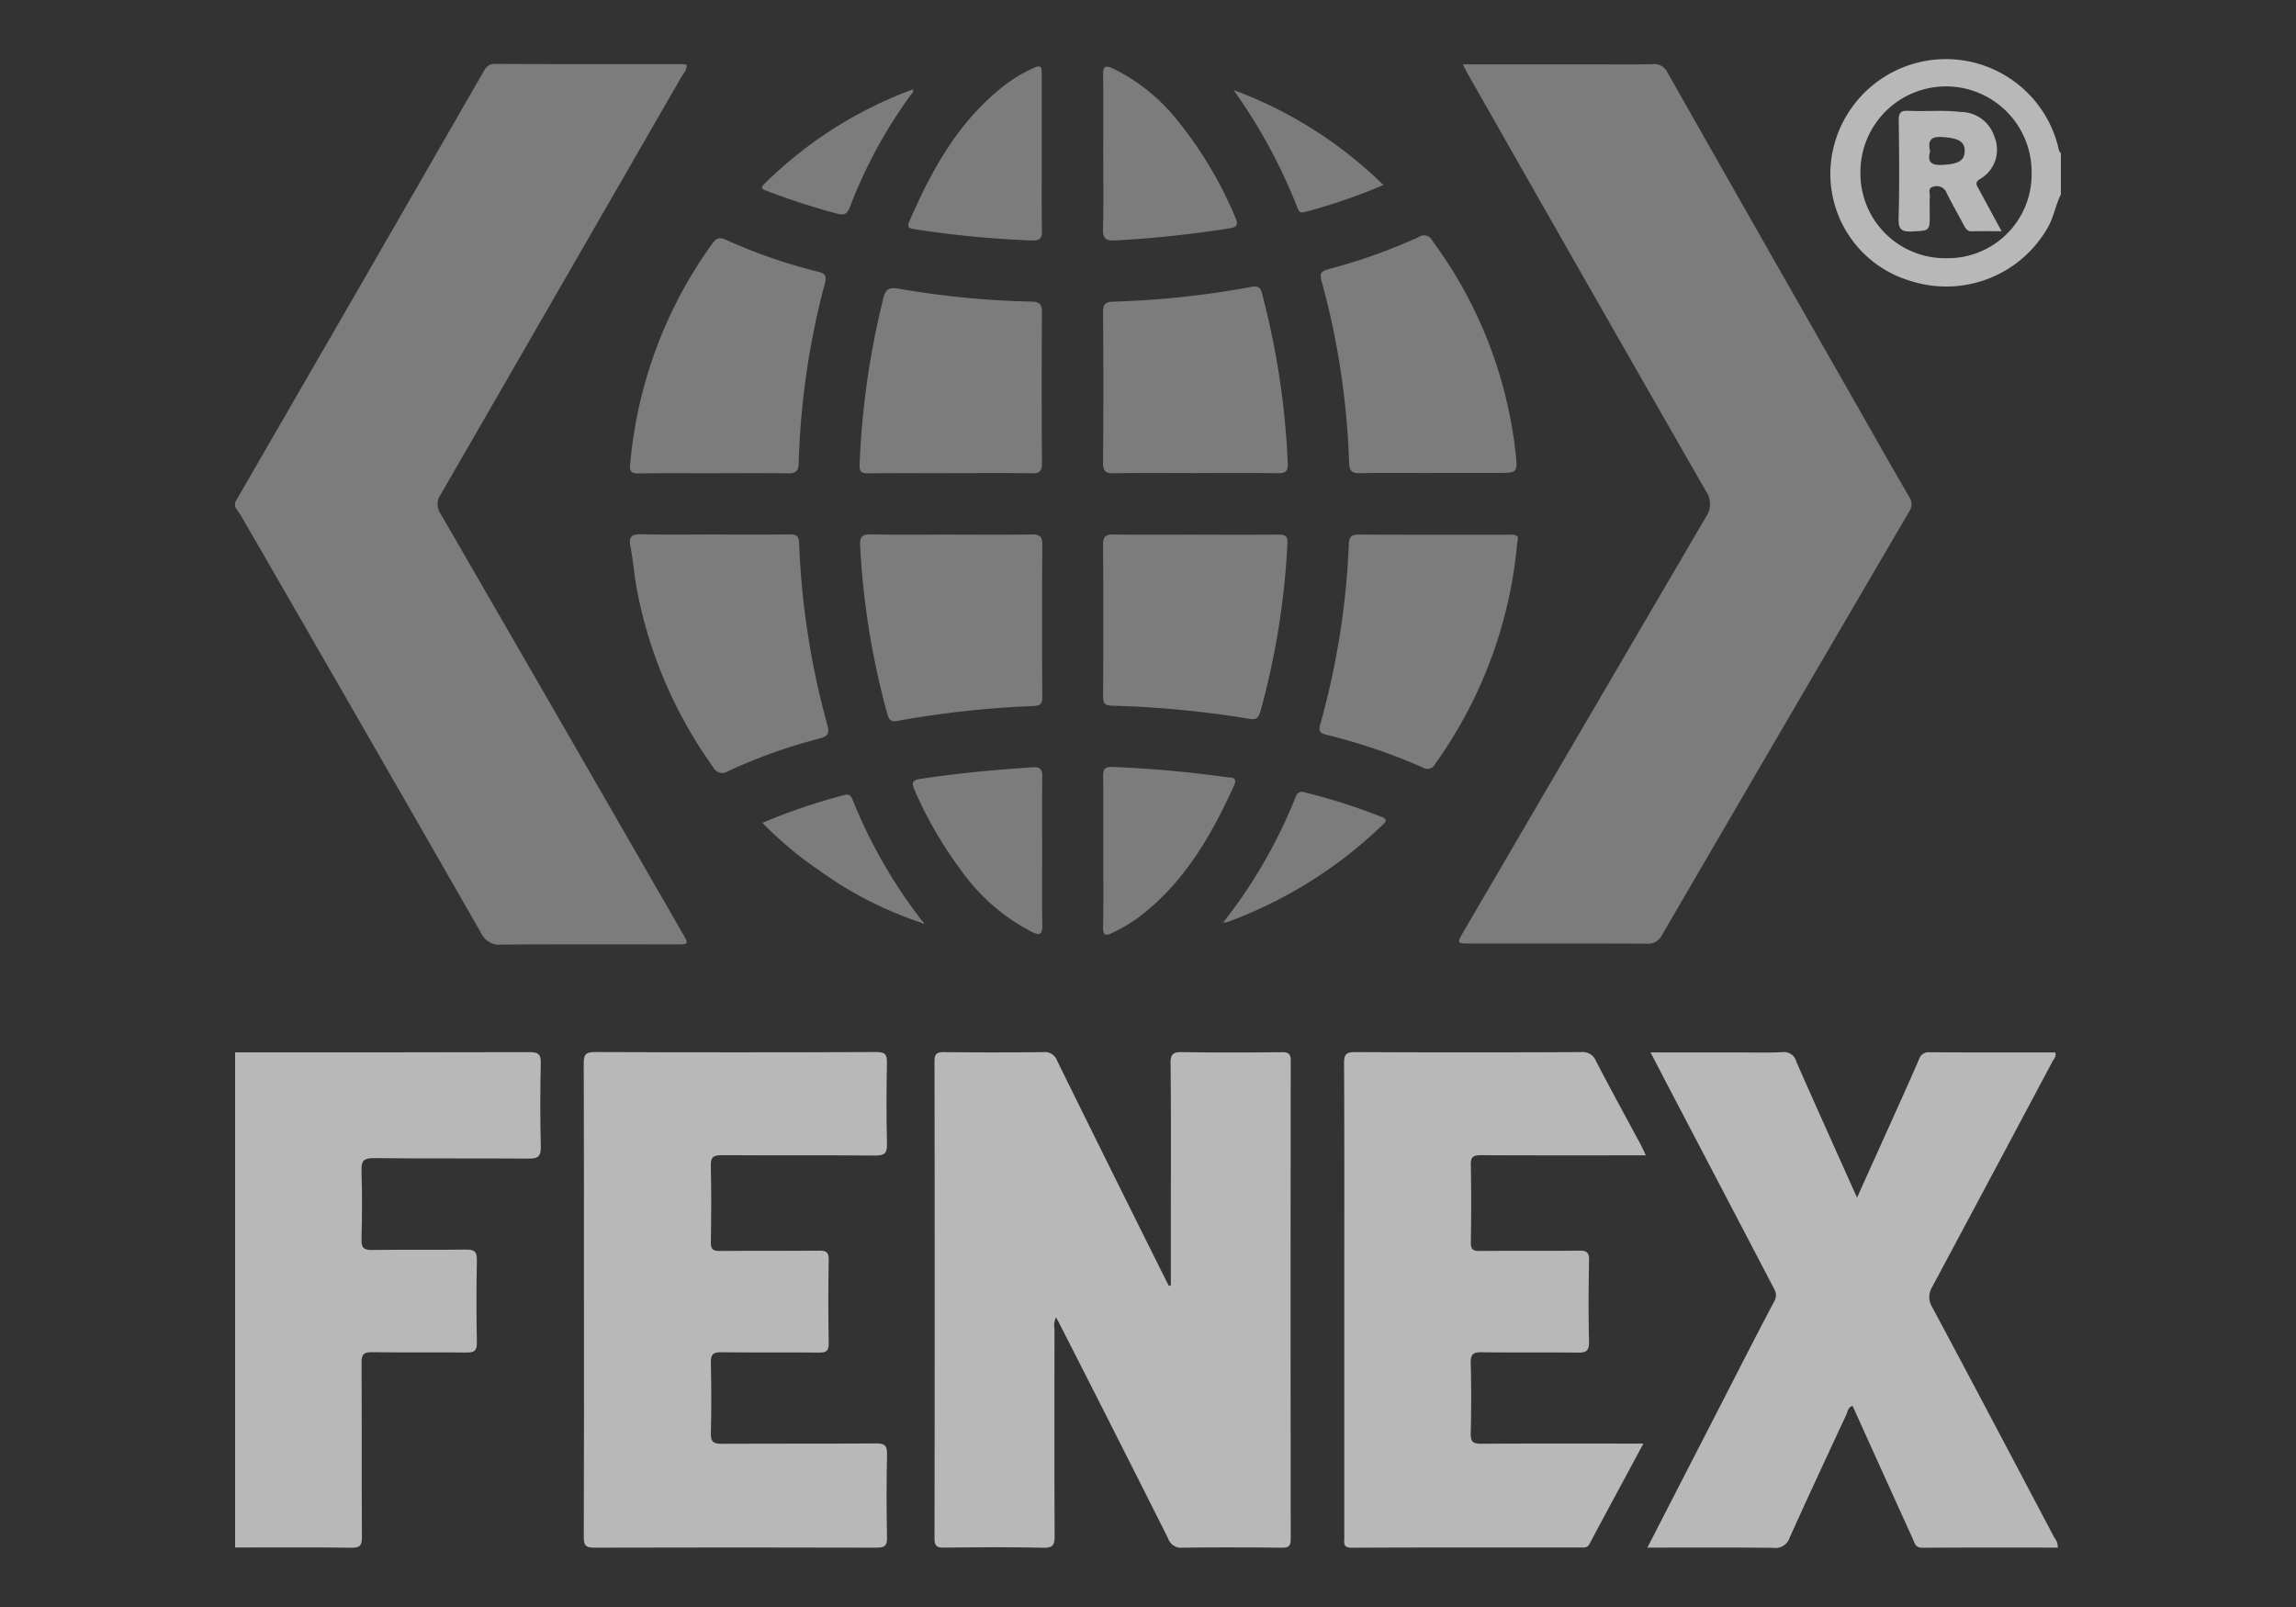 <svg xmlns="http://www.w3.org/2000/svg" xmlns:xlink="http://www.w3.org/1999/xlink" width="200" height="140" viewBox="0 0 200 140">
  <rect x="0" y="0" width="200" height="140" fill="#333333" stroke="none"/>
  <defs>
    <clipPath id="clip-path">
      <rect id="Rectangle_8" data-name="Rectangle 8" width="159.043" height="129.689" fill="#fff" opacity="0.55"/>
    </clipPath>
    <clipPath id="clip-FENEX">
      <rect width="200" height="140"/>
    </clipPath>
  </defs>
  <g id="FENEX" clip-path="url(#clip-FENEX)">
    <g id="Group_71" data-name="Group 71" transform="translate(20.479 5.155)" opacity="0.65">
      <g id="Group_71-2" data-name="Group 71" clip-path="url(#clip-path)">
        <path id="Path_105" data-name="Path 105" d="M0,40.267q5.459-9.451,10.917-18.9Q16.271,12.082,21.61,2.79c.241-.42.441-.725,1.03-.722,5.466.028,10.932.018,16.4.021a1.641,1.641,0,0,1,.293.056c.041.45-.272.739-.461,1.066Q28.4,21.4,17.911,39.578a1.464,1.464,0,0,0,0,1.7Q28.465,59.529,38.975,77.809c.553.96.555.963-.562.964-5.069,0-10.137-.021-15.206.022a1.747,1.747,0,0,1-1.784-1.016Q11.017,59.61.543,41.48C.38,41.2.182,40.936,0,40.665v-.4" transform="translate(0 -1.657)" fill="#fff" opacity="0.55"/>
        <path id="Path_106" data-name="Path 106" d="M0,435.037c8.545,0,17.09.01,25.636-.017.759,0,1.012.16.993.966q-.087,3.625,0,7.253c.018.814-.194,1.064-1.031,1.057-4.5-.041-9.009.01-13.513-.043-.915-.011-1.1.272-1.074,1.117.061,1.985.057,3.975,0,5.961-.022.772.236.936.959.925,2.715-.041,5.432.01,8.147-.034.741-.012.96.188.944.941-.05,2.384-.046,4.77,0,7.153.013.722-.238.881-.908.873-2.749-.033-5.5.009-8.247-.029-.7-.01-.893.194-.89.89.028,5.067,0,10.135.031,15.2,0,.714-.134.957-.91.946-3.378-.048-6.756-.021-10.135-.021Z" transform="translate(0 -348.514)" fill="#fff"/>
        <path id="Path_107" data-name="Path 107" d="M718.925,11.772c-.438.878-.6,1.857-1.055,2.736A10.17,10.17,0,0,1,705.9,19.341a9.731,9.731,0,0,1-7.016-10.274,10.075,10.075,0,0,1,19.878-1.1c.019.083.105.15.16.225Zm-2.553-1.826a7.455,7.455,0,1,0-14.909-.088,7.376,7.376,0,0,0,7.481,7.481,7.3,7.3,0,0,0,7.428-7.393" transform="translate(-559.882 0)" fill="#fff"/>
        <path id="Path_108" data-name="Path 108" d="M536.447,2.191H547.6c1.789,0,3.579.03,5.367-.016a1.275,1.275,0,0,1,1.323.747q8.3,14.636,16.639,29.248c1.458,2.56,2.9,5.127,4.39,7.67a1.148,1.148,0,0,1,0,1.345q-10.783,18.421-21.519,36.869a1.327,1.327,0,0,1-1.341.745c-5.1-.024-10.2-.013-15.307-.013-1.234,0-1.237,0-.63-1.044q10.533-18.049,21.091-36.084a1.974,1.974,0,0,0,0-2.312Q547.218,21.218,536.9,3.049c-.129-.227-.243-.463-.449-.858" transform="translate(-429.509 -1.742)" fill="#fff" opacity="0.55"/>
        <path id="Path_109" data-name="Path 109" d="M326.958,455.341v-5.726c0-4.537.027-9.075-.023-13.612-.01-.863.251-1.016,1.045-1,2.881.05,5.763.037,8.644.005.606-.007.78.153.779.769q-.025,20.816,0,41.631c0,.616-.173.776-.779.769-2.881-.031-5.763-.039-8.644,0a1.194,1.194,0,0,1-1.26-.811q-4.713-9.388-9.486-18.747c-.075-.147-.157-.29-.276-.511a1.68,1.68,0,0,0-.134,1.038c-.007,5.995-.02,11.989.013,17.984,0,.782-.119,1.072-.995,1.052-2.88-.065-5.762-.044-8.643-.01-.646.008-.827-.168-.827-.822q.029-20.766,0-41.532c0-.666.2-.822.833-.815q4.321.047,8.644,0a1.129,1.129,0,0,1,1.2.743q4.707,9.557,9.464,19.089c.088.176.179.351.269.526l.176-.022" transform="translate(-245.448 -348.498)" fill="#fff"/>
        <path id="Path_110" data-name="Path 110" d="M618.659,478.157c2.18-4.243,4.276-8.325,6.374-12.405,1.556-3.027,3.095-6.064,4.689-9.071.3-.572.038-.941-.181-1.36q-4.337-8.3-8.686-16.6c-.622-1.188-1.237-2.38-1.924-3.7h7.3c1.392,0,2.785.046,4.173-.019a1.107,1.107,0,0,1,1.228.831c1.713,3.9,3.469,7.783,5.286,11.84.921-2.042,1.785-3.953,2.644-5.866.921-2.049,1.853-4.093,2.743-6.154a.876.876,0,0,1,.939-.643c3.643.022,7.287.012,10.935.012.137.358-.121.573-.249.813q-5.213,9.806-10.454,19.6a1.661,1.661,0,0,0,.007,1.808c3.569,6.671,7.093,13.367,10.626,20.057a1.332,1.332,0,0,1,.3.863c-3.939,0-7.874-.012-11.809.013-.616,0-.669-.432-.837-.8q-2.62-5.775-5.234-11.562c-.408.123-.42.5-.548.777-1.658,3.565-3.321,7.128-4.936,10.713a1.281,1.281,0,0,1-1.4.881c-3.606-.046-7.214-.021-10.979-.021" transform="translate(-495.635 -348.493)" fill="#fff"/>
        <path id="Path_111" data-name="Path 111" d="M152.728,456.568c0-6.858.011-13.716-.016-20.574,0-.737.132-1,.951-1q12.275.052,24.549,0c.781,0,.923.238.911.949-.043,2.351-.056,4.705.006,7.056.022.859-.269,1.019-1.062,1.012-4.439-.038-8.879,0-13.318-.033-.712,0-.987.135-.968.918.055,2.218.041,4.439.005,6.659-.01.617.173.777.78.77,2.882-.031,5.765,0,8.647-.027.619-.006.851.118.838.8q-.067,3.627,0,7.255c.012.667-.192.831-.832.824-2.849-.031-5.7.008-8.547-.029-.7-.009-.9.2-.886.9.043,2.053.053,4.109,0,6.161-.022.788.268.919.97.914,4.472-.028,8.945,0,13.418-.031.724-.005.974.156.958.926-.051,2.417-.055,4.838,0,7.255.019.789-.255.9-.958.9q-12.275-.036-24.549,0c-.768,0-.913-.218-.91-.938.028-6.891.017-13.782.017-20.673" transform="translate(-122.343 -348.496)" fill="#fff"/>
        <path id="Path_112" data-name="Path 112" d="M511.85,469.115c-1.635,3.038-3.174,5.88-4.691,8.735-.187.353-.454.316-.744.316-6.657,0-13.313-.014-19.97.019-.781,0-.65-.426-.65-.875q0-10.929,0-21.858c0-6.491.014-12.982-.019-19.473,0-.774.187-.977.969-.973q9.836.05,19.672,0a1.233,1.233,0,0,1,1.3.768c1.272,2.466,2.615,4.9,3.927,7.341.136.254.247.522.418.886h-1.17c-4.4,0-8.809.01-13.214-.012-.624,0-.873.132-.859.819.043,2.251.038,4.5,0,6.756-.01.619.177.775.781.768,2.881-.031,5.763.01,8.643-.031.7-.01.887.175.873.873-.045,2.35-.058,4.7,0,7.053.022.833-.276.969-1.013.959-2.781-.038-5.564.01-8.345-.032-.737-.011-.966.186-.947.937.052,2.052.047,4.107,0,6.159-.016.715.229.879.905.875,4.272-.028,8.544-.014,12.816-.014Z" transform="translate(-389.177 -348.503)" fill="#fff"/>
        <path id="Path_113" data-name="Path 113" d="M180.288,208.165c2.185,0,4.369.015,6.554-.01.571-.007.8.122.826.761a69.33,69.33,0,0,0,2.459,15.834c.224.8,0,1.01-.727,1.2a45.877,45.877,0,0,0-7.917,2.834.89.89,0,0,1-1.3-.352,38.976,38.976,0,0,1-6.655-15.523c-.227-1.234-.317-2.493-.554-3.725-.169-.879.146-1.06.964-1.041,2.117.051,4.237.017,6.355.017Z" transform="translate(-138.538 -166.753)" fill="#fff" opacity="0.55"/>
        <path id="Path_114" data-name="Path 114" d="M485.372,97.916c-2.151,0-4.3-.026-6.452.015-.705.013-.89-.235-.912-.911a67.618,67.618,0,0,0-2.4-15.835c-.172-.623-.069-.845.571-1.015a49.869,49.869,0,0,0,7.92-2.818.779.779,0,0,1,1.143.308,38.144,38.144,0,0,1,7.27,18.51c.192,1.738.161,1.742-1.58,1.742h-5.559Z" transform="translate(-380.97 -61.865)" fill="#fff" opacity="0.55"/>
        <path id="Path_115" data-name="Path 115" d="M492.245,208.9a38.976,38.976,0,0,1-7.17,19.374.73.73,0,0,1-1.065.293,50.1,50.1,0,0,0-8.429-2.861c-.526-.129-.662-.337-.5-.9a68.374,68.374,0,0,0,2.49-15.722c.027-.655.253-.818.884-.814,4.334.028,8.669.018,13,.017.49,0,1.022-.072.791.612" transform="translate(-380.555 -166.856)" fill="#fff" opacity="0.55"/>
        <path id="Path_116" data-name="Path 116" d="M180.191,98.924c-2.151,0-4.3-.023-6.453.015-.631.011-.791-.181-.731-.788a38.523,38.523,0,0,1,7.14-19.213c.339-.468.615-.628,1.208-.353a46.023,46.023,0,0,0,8.038,2.784c.617.157.743.371.574,1.017a68.026,68.026,0,0,0-2.277,15.66c-.016.688-.265.9-.946.888-2.183-.038-4.368-.014-6.552-.014Z" transform="translate(-138.594 -62.85)" fill="#fff" opacity="0.55"/>
        <path id="Path_117" data-name="Path 117" d="M388.216,115.838c-2.349,0-4.7-.025-7.048.015-.7.012-.978-.127-.97-.913q.059-6.551,0-13.1c-.006-.757.224-.918.951-.938a78.408,78.408,0,0,0,11.916-1.276c.576-.1.817-.05.974.546a69.231,69.231,0,0,1,2.248,14.765c.033.781-.214.926-.925.914-2.382-.041-4.765-.016-7.147-.016Z" transform="translate(-304.593 -79.779)" fill="#fff" opacity="0.55"/>
        <path id="Path_118" data-name="Path 118" d="M388.245,208.245c2.417,0,4.834.016,7.25-.011.6-.007.8.145.77.78a67.236,67.236,0,0,1-2.361,14.655c-.169.6-.439.711-.985.614a86.416,86.416,0,0,0-11.939-1.139c-.622-.022-.773-.209-.77-.8.022-4.4.031-8.807-.006-13.21-.007-.792.292-.919.988-.908,2.35.038,4.7.014,7.052.014Z" transform="translate(-304.599 -166.818)" fill="#fff" opacity="0.55"/>
        <path id="Path_119" data-name="Path 119" d="M281.789,208.183c2.316,0,4.633.021,6.949-.013.661-.01.93.14.925.867q-.044,6.651,0,13.3c0,.623-.2.75-.8.782a84.2,84.2,0,0,0-11.817,1.295c-.556.11-.734-.085-.881-.6a68.226,68.226,0,0,1-2.367-14.647c-.045-.751.116-1.029.939-1.009,2.348.059,4.7.021,7.048.021Z" transform="translate(-219.349 -166.763)" fill="#fff" opacity="0.55"/>
        <path id="Path_120" data-name="Path 120" d="M281.495,116.437c-2.384,0-4.768-.018-7.151.012-.638.008-.8-.123-.774-.822a71.22,71.22,0,0,1,2.057-14.407c.2-.834.52-1,1.348-.857a76.708,76.708,0,0,0,11.542,1.126c.764.014.938.25.933.969q-.044,6.555,0,13.11c0,.711-.223.888-.9.878-2.35-.037-4.7-.014-7.052-.014Z" transform="translate(-219.167 -80.369)" fill="#fff" opacity="0.55"/>
        <path id="Path_121" data-name="Path 121" d="M380.21,10.837c0-2.283.016-4.566-.01-6.848-.008-.716.165-.866.85-.553a16.416,16.416,0,0,1,5.723,4.652,34.727,34.727,0,0,1,4.942,8.326c.294.664.119.856-.528.955a98.5,98.5,0,0,1-9.951,1.052c-.84.043-1.067-.206-1.045-1.034.057-2.182.019-4.366.019-6.55" transform="translate(-304.587 -2.628)" fill="#fff" opacity="0.55"/>
        <path id="Path_122" data-name="Path 122" d="M306.52,10.72c0,2.252-.021,4.5.013,6.755.01.641-.17.87-.831.844a86.232,86.232,0,0,1-10.264-.985c-.435-.07-.686-.136-.459-.662,1.946-4.493,4.272-8.718,8.224-11.812a11.837,11.837,0,0,1,2.182-1.366c1.123-.538,1.132-.533,1.133.671q0,3.278,0,6.556" transform="translate(-236.252 -2.524)" fill="#fff" opacity="0.55"/>
        <path id="Path_123" data-name="Path 123" d="M380.225,317.429c0-2.182.022-4.365-.013-6.547-.01-.648.179-.854.837-.826q4.955.2,9.864.886c.361.05,1.07-.071.7.747-2,4.4-4.384,8.525-8.351,11.5a13.487,13.487,0,0,1-2.214,1.307c-.6.29-.855.279-.838-.517.046-2.181.016-4.365.016-6.547" transform="translate(-304.601 -248.397)" fill="#fff" opacity="0.55"/>
        <path id="Path_124" data-name="Path 124" d="M308.133,317.544c0,2.149-.025,4.3.013,6.448.014.825-.251.873-.913.556a17.246,17.246,0,0,1-6.152-5.348,35.085,35.085,0,0,1-4.064-7.013c-.277-.615-.2-.858.481-.962,3.268-.5,6.553-.808,9.851-1.015.615-.039.8.188.794.787-.026,2.182-.011,4.365-.01,6.548" transform="translate(-237.832 -248.519)" fill="#fff" opacity="0.55"/>
        <path id="Path_125" data-name="Path 125" d="M432.842,332.378a44.2,44.2,0,0,0,6.311-10.946.553.553,0,0,1,.773-.369,52.056,52.056,0,0,1,6.7,2.135c.364.147.5.3.167.616a38.623,38.623,0,0,1-13.675,8.572.757.757,0,0,1-.288-.02l.016.013" transform="translate(-346.756 -257.186)" fill="#fff" opacity="0.55"/>
        <path id="Path_126" data-name="Path 126" d="M244.853,333.357a32.588,32.588,0,0,1-8.882-4.538,31.543,31.543,0,0,1-4.982-4.17,53.621,53.621,0,0,1,7.114-2.417c.415-.118.592.028.738.4a44.037,44.037,0,0,0,6.107,10.629l-.095.1" transform="translate(-185.055 -258.122)" fill="#fff" opacity="0.55"/>
        <path id="Path_127" data-name="Path 127" d="M243.957,13.146c.118.235-.073.365-.184.514a41.512,41.512,0,0,0-5.284,9.731c-.241.619-.477.78-1.155.59a60.44,60.44,0,0,1-6.03-1.952c-.277-.11-.751-.179-.276-.632a36.066,36.066,0,0,1,12.942-8.234Z" transform="translate(-184.924 -10.532)" fill="#fff" opacity="0.55"/>
        <path id="Path_128" data-name="Path 128" d="M437.336,13.505a36.911,36.911,0,0,1,13.06,8.277,49.744,49.744,0,0,1-6.9,2.367c-.42.121-.51-.188-.618-.46a47.193,47.193,0,0,0-5.537-10.184" transform="translate(-350.369 -10.819)" fill="#fff" opacity="0.55"/>
        <path id="Path_129" data-name="Path 129" d="M296.874,12.965a.342.342,0,0,1,.045-.063c.008-.007.03,0,.046,0l-.1.045.013.017" transform="translate(-237.828 -10.334)" fill="#fff" opacity="0.5"/>
        <path id="Path_130" data-name="Path 130" d="M300.806,377.851l.094.174-.189-.078.094-.1" transform="translate(-240.914 -302.713)" fill="#fff"/>
        <path id="Path_131" data-name="Path 131" d="M432.57,378.058l-.062.11c0-.018-.006-.044,0-.053a.39.39,0,0,1,.075-.045l-.016-.013" transform="translate(-346.5 -302.879)" fill="#fff"/>
        <path id="Path_132" data-name="Path 132" d="M737.632,33.1c-.991,0-1.78-.021-2.567.009-.422.016-.565-.238-.725-.542-.492-.934-1.026-1.848-1.491-2.8a.919.919,0,0,0-1.121-.559c-.563.107-.318.572-.342.889-.038.494-.01.992-.01,1.488,0,1.513,0,1.455-1.513,1.534-.919.048-1.233-.15-1.2-1.153.08-2.844.051-5.692.011-8.537-.009-.67.2-.85.833-.819,1.519.073,3.044-.083,4.561.1a3.1,3.1,0,0,1,2.966,2.225,2.935,2.935,0,0,1-1.282,3.619c-.5.309-.27.572-.1.886.625,1.155,1.251,2.31,1.983,3.66m-6.225-6.963c-.282.974.141,1.237,1.089,1.184,1.342-.075,1.9-.353,1.921-1.179.024-.865-.557-1.156-1.955-1.249-1.026-.068-1.276.337-1.054,1.244" transform="translate(-583.759 -18.111)" fill="#fff"/>
      </g>
    </g>
  </g>
</svg>
